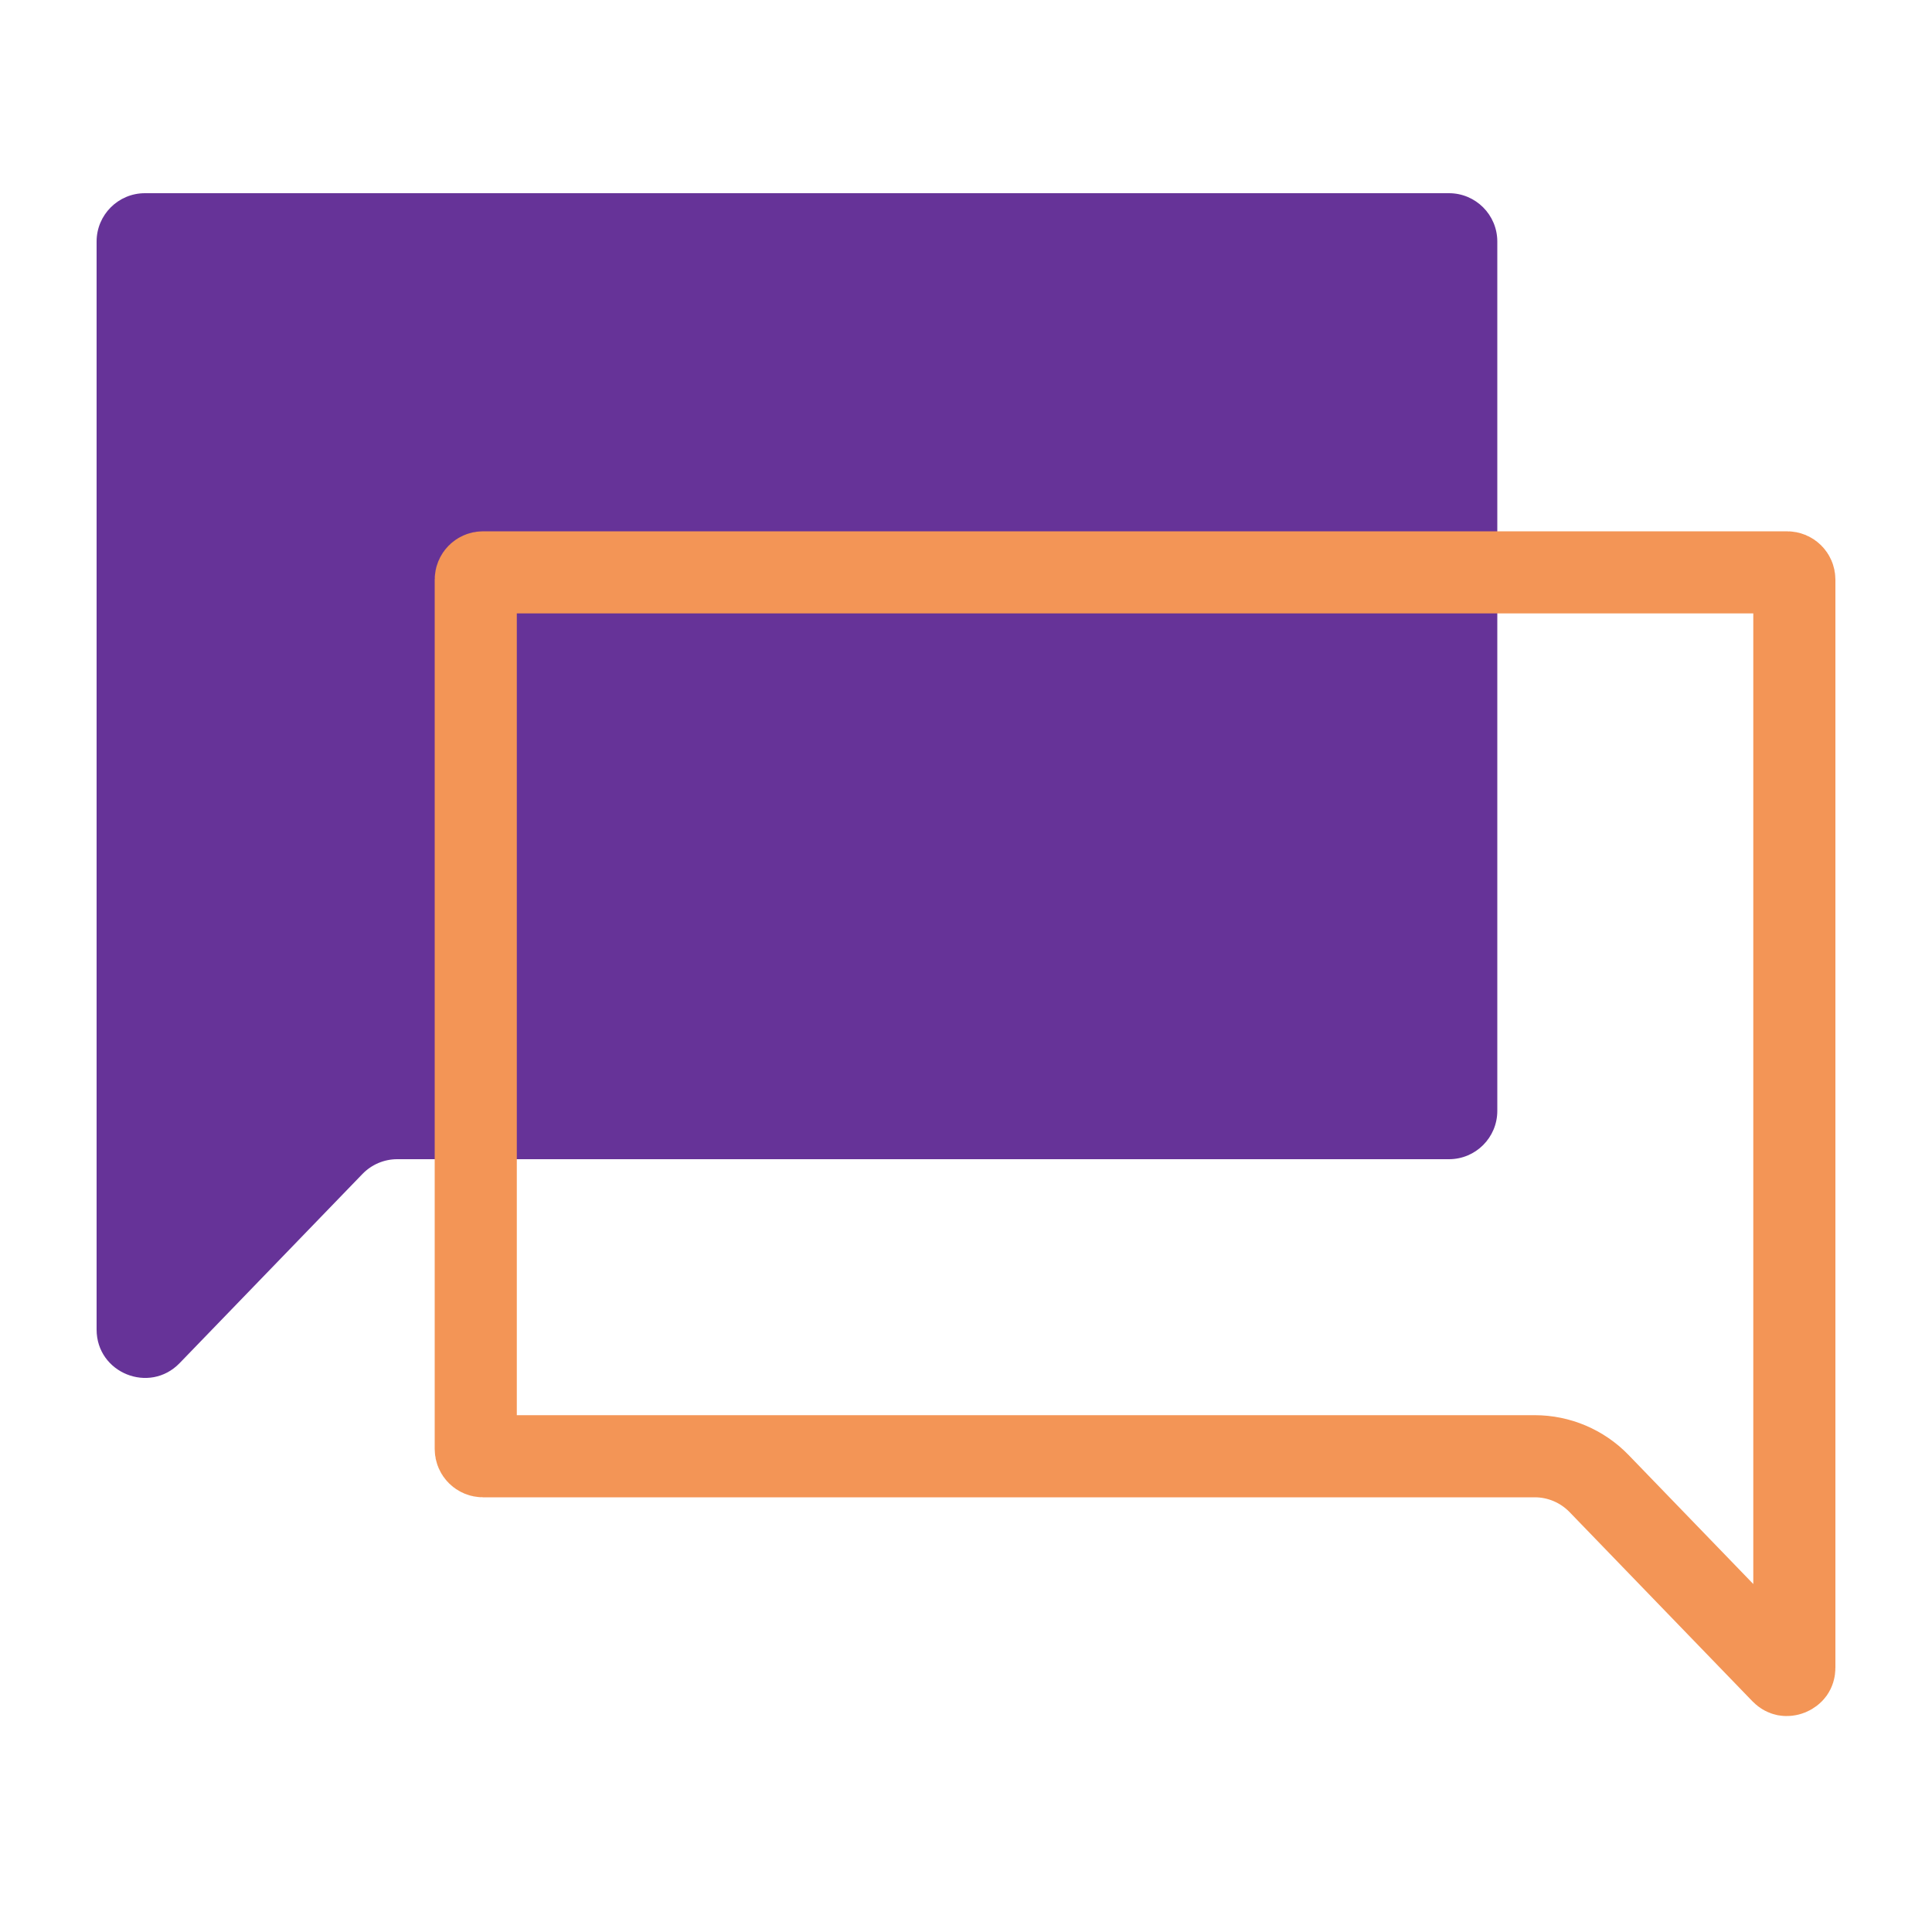 <svg width="40" height="40" viewBox="0 0 40 40" fill="none" xmlns="http://www.w3.org/2000/svg">
<path d="M31 5C31 4.448 30.552 4 30 4H3C2.448 4 2 4.448 2 5V27.527C2 28.426 3.094 28.868 3.719 28.222L7.505 24.305C7.694 24.11 7.953 24 8.224 24H30C30.552 24 31 23.552 31 23V5Z" fill="#663398"/>
<path d="M10 11.85H37C37.083 11.85 37.15 11.917 37.15 12V34.527C37.15 34.573 37.138 34.597 37.127 34.613C37.113 34.632 37.089 34.652 37.056 34.666C37.023 34.679 36.992 34.681 36.968 34.677C36.95 34.673 36.924 34.664 36.892 34.631L33.106 30.714C32.757 30.354 32.277 30.15 31.776 30.15H10C9.917 30.15 9.85 30.083 9.85 30V12C9.85 11.917 9.917 11.85 10 11.85Z" stroke="#F39556" stroke-width="1.7"/>
</svg>

